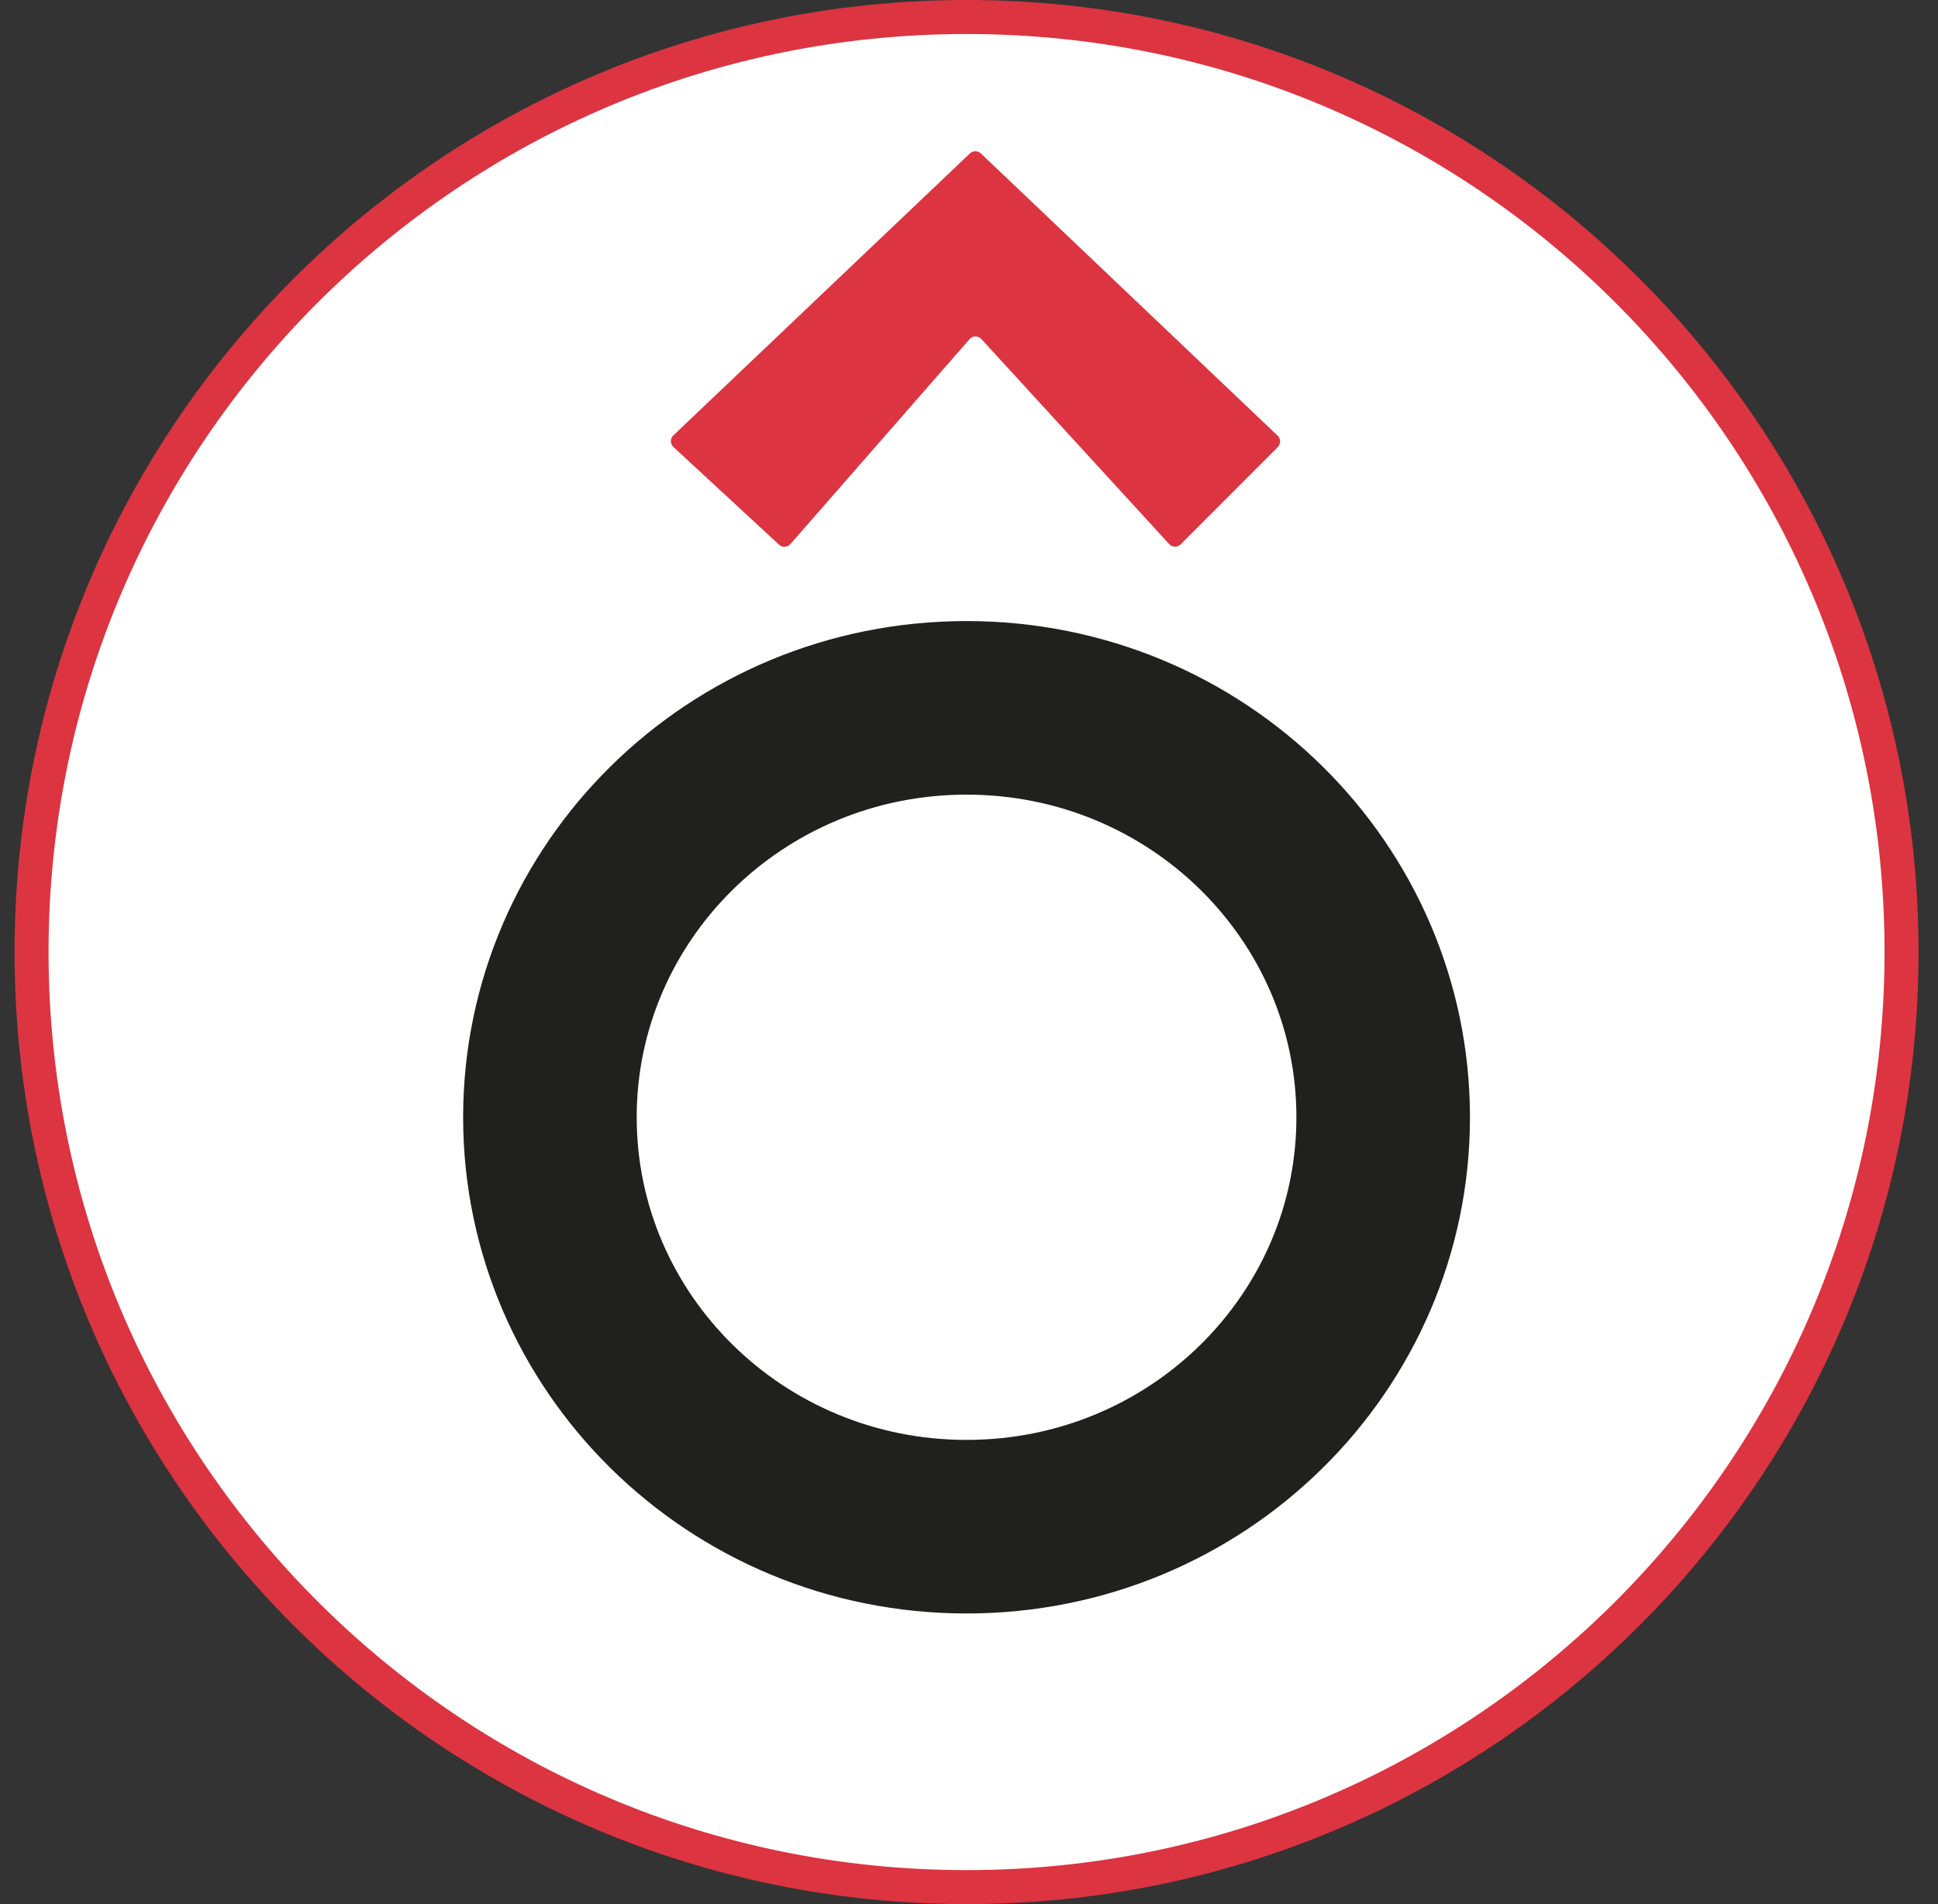 <svg xmlns="http://www.w3.org/2000/svg" width="57" height="56" fill="none" viewBox="0 0 57 56"><rect x="0" y="0" width="57" height="56" fill="#333333" stroke="none"/><g clip-path="url(#a)"><path fill="#fff" stroke="#dc3441" d="M28.428.5c15.188 0 27.5 12.312 27.5 27.5s-12.312 27.5-27.5 27.5S.928 43.188.928 28 13.24.5 28.428.5Z"/><path stroke="#20201e" stroke-width="5.105" d="M40.682 32.86c0 6.615-5.451 12.04-12.254 12.04s-12.254-5.425-12.254-12.04c0-6.616 5.451-12.042 12.254-12.042s12.254 5.426 12.254 12.041Z"/><path fill="#dc3441" d="m19.808 13.148 3.103 2.869c.098.09.25.082.338-.018l5.265-6.022a.236.236 0 0 1 .352-.004L34.386 16c.09.1.246.103.34.008l2.855-2.859a.236.236 0 0 0-.005-.337L28.85 4.514a.236.236 0 0 0-.325 0l-8.72 8.29a.236.236 0 0 0 .003.344"/></g><defs><clipPath id="a"><path fill="#fff" d="M.428 0h56v56h-56z"/></clipPath></defs></svg>